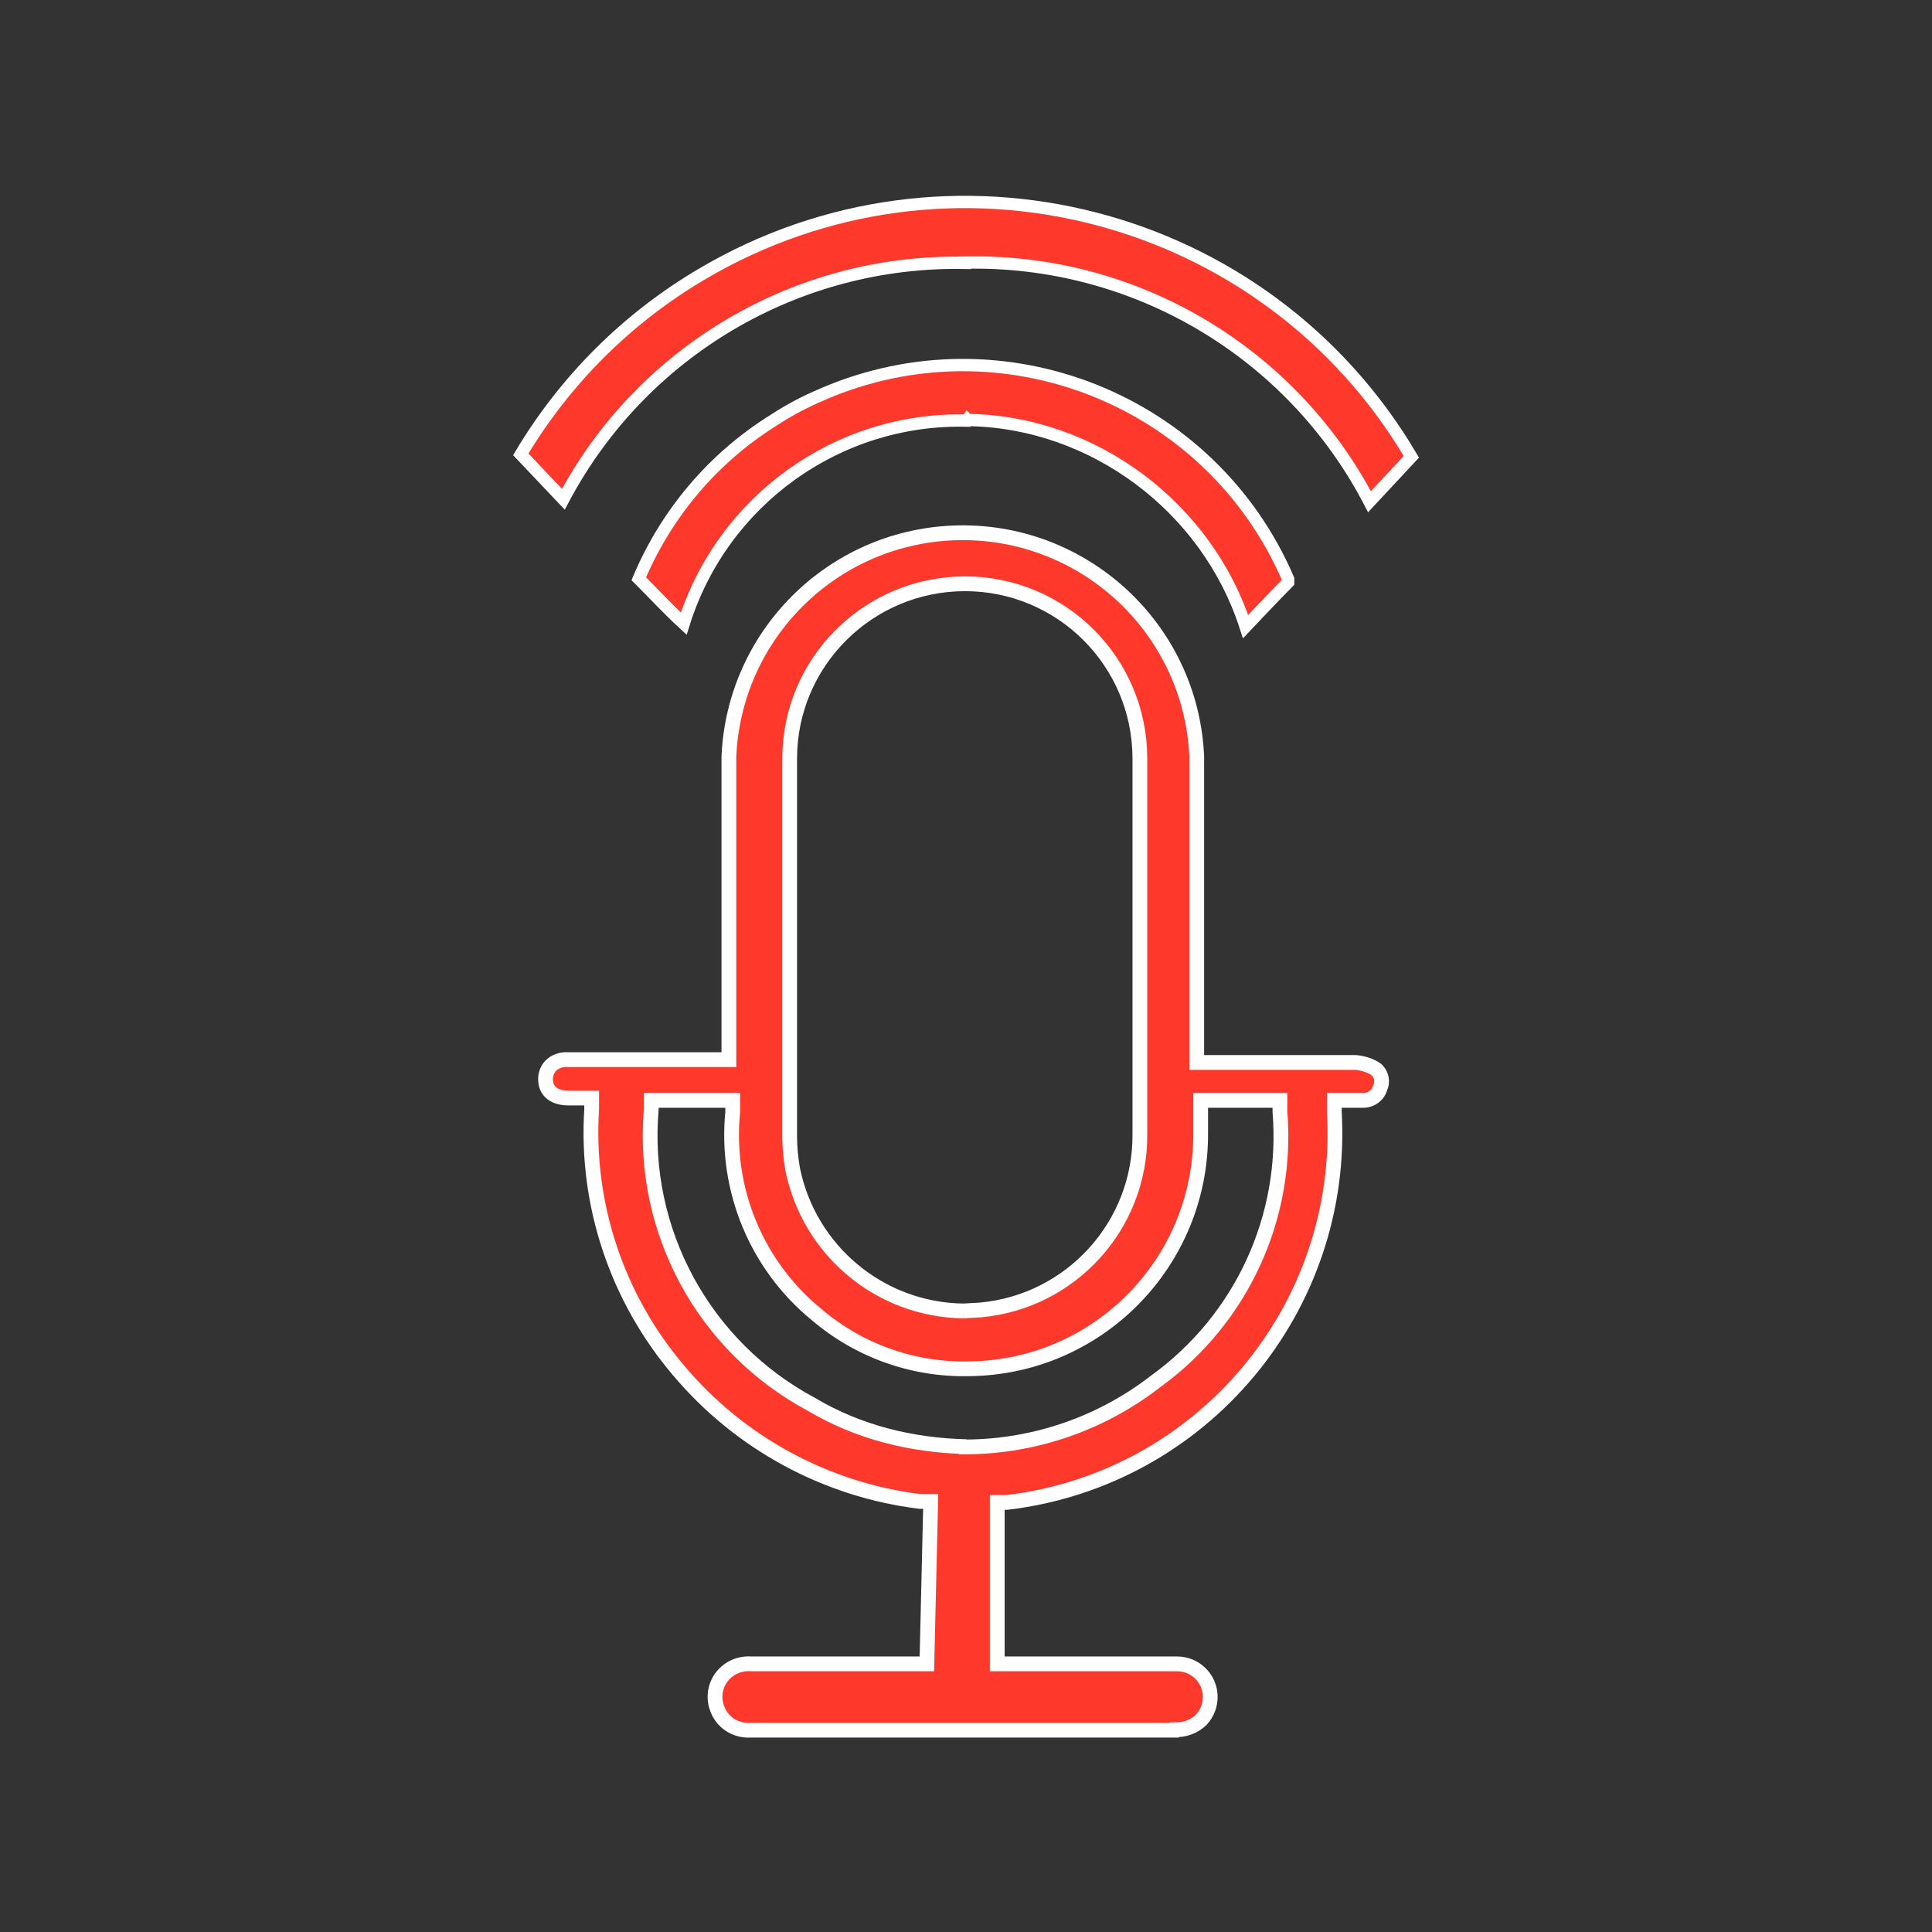 <?xml version="1.0" encoding="UTF-8"?><svg id="a" xmlns="http://www.w3.org/2000/svg" width="157" height="157" viewBox="0 0 157 157"><rect x="0" y="0" width="157" height="157" fill="#333333" stroke="none"/><path d="M95.46,140.56c.8,.04,1.58-.25,2.15-.8,1.02-1.09,.98-2.79-.1-3.81-.49-.47-1.15-.74-1.85-.74h-14.62v-13.12h.8c15.87-1.89,27.51-15.81,26.59-31.75v-.92h2.48c.59-.06,1.09-.45,1.25-1.03,.23-.49,.1-1.09-.29-1.46-.49-.35-1.09-.53-1.68-.59h-12.94v-24.85c-.45-10.5-9.35-18.63-19.84-18.18-9.86,.43-17.75,8.32-18.18,18.18v24.62h-13.08c-.53-.04-1.05,.14-1.41,.51-.27,.29-.41,.68-.41,1.07,0,1.35,1.25,1.54,1.82,1.54h1.93v.92c-.49,7.71,2.05,15.31,7.05,21.2,4.96,5.9,11.97,9.72,19.62,10.66h.88l-.31,13.2h-14.25c-.76-.06-1.52,.18-2.09,.7-.82,.74-1.09,1.91-.7,2.93,.39,1.09,1.44,1.8,2.6,1.76h34.54l.02-.04Zm-16.91-23c-4.47-.1-8.81-1.17-12.65-3.46-8.71-4.67-13.82-14.08-12.98-23.92v-.76h6.62v.98c-.61,6.25,1.93,12.42,6.79,16.4,3.44,2.95,7.85,4.53,12.38,4.43,10.5-.08,18.92-8.65,18.86-19.15v-2.66h6.44v.92c.7,8.57-3.12,16.87-10.09,21.91-4.41,3.42-9.8,5.29-15.38,5.33h0v-.02Zm-.29-11.03c-6.74-.1-12.48-4.88-13.84-11.48-.16-.9-.25-1.8-.25-2.71v-30.69c0-7.85,6.4-14.21,14.25-14.21h0c7.83,0,14.19,6.33,14.21,14.17v30.59c.04,7.38-5.58,13.57-12.94,14.25l-1.41,.08h-.02Z" fill="#ff382c" stroke="#fff" stroke-miterlimit="10" stroke-width="1.2"/><path d="M78.41,21.34c13.76-.31,26.51,7.22,32.88,19.43l3.4-3.65c-11.81-20.03-37.62-26.67-57.63-14.86-6.07,3.57-11.13,8.61-14.74,14.66l3.46,3.65c6.38-12.05,19-19.48,32.62-19.21v-.02Z" fill="#ff382c" stroke="#fff" stroke-miterlimit="10"/><path d="M78.63,34.13c10.21,.14,19.45,7.07,22.59,16.79,0,0,2.38-2.52,3.46-3.61h0v-.25c-6.27-14.58-23.19-21.32-37.78-15.05l-.08,.04c-1.37,.57-2.69,1.27-3.94,2.09-4.9,3.05-8.73,7.56-10.97,12.89h0c1.25,1.25,2.38,2.48,3.65,3.65h0c3.14-10.02,12.53-16.77,23.02-16.5h0l.04-.06Z" fill="#ff382c" stroke="#fff" stroke-miterlimit="10"/></svg>
